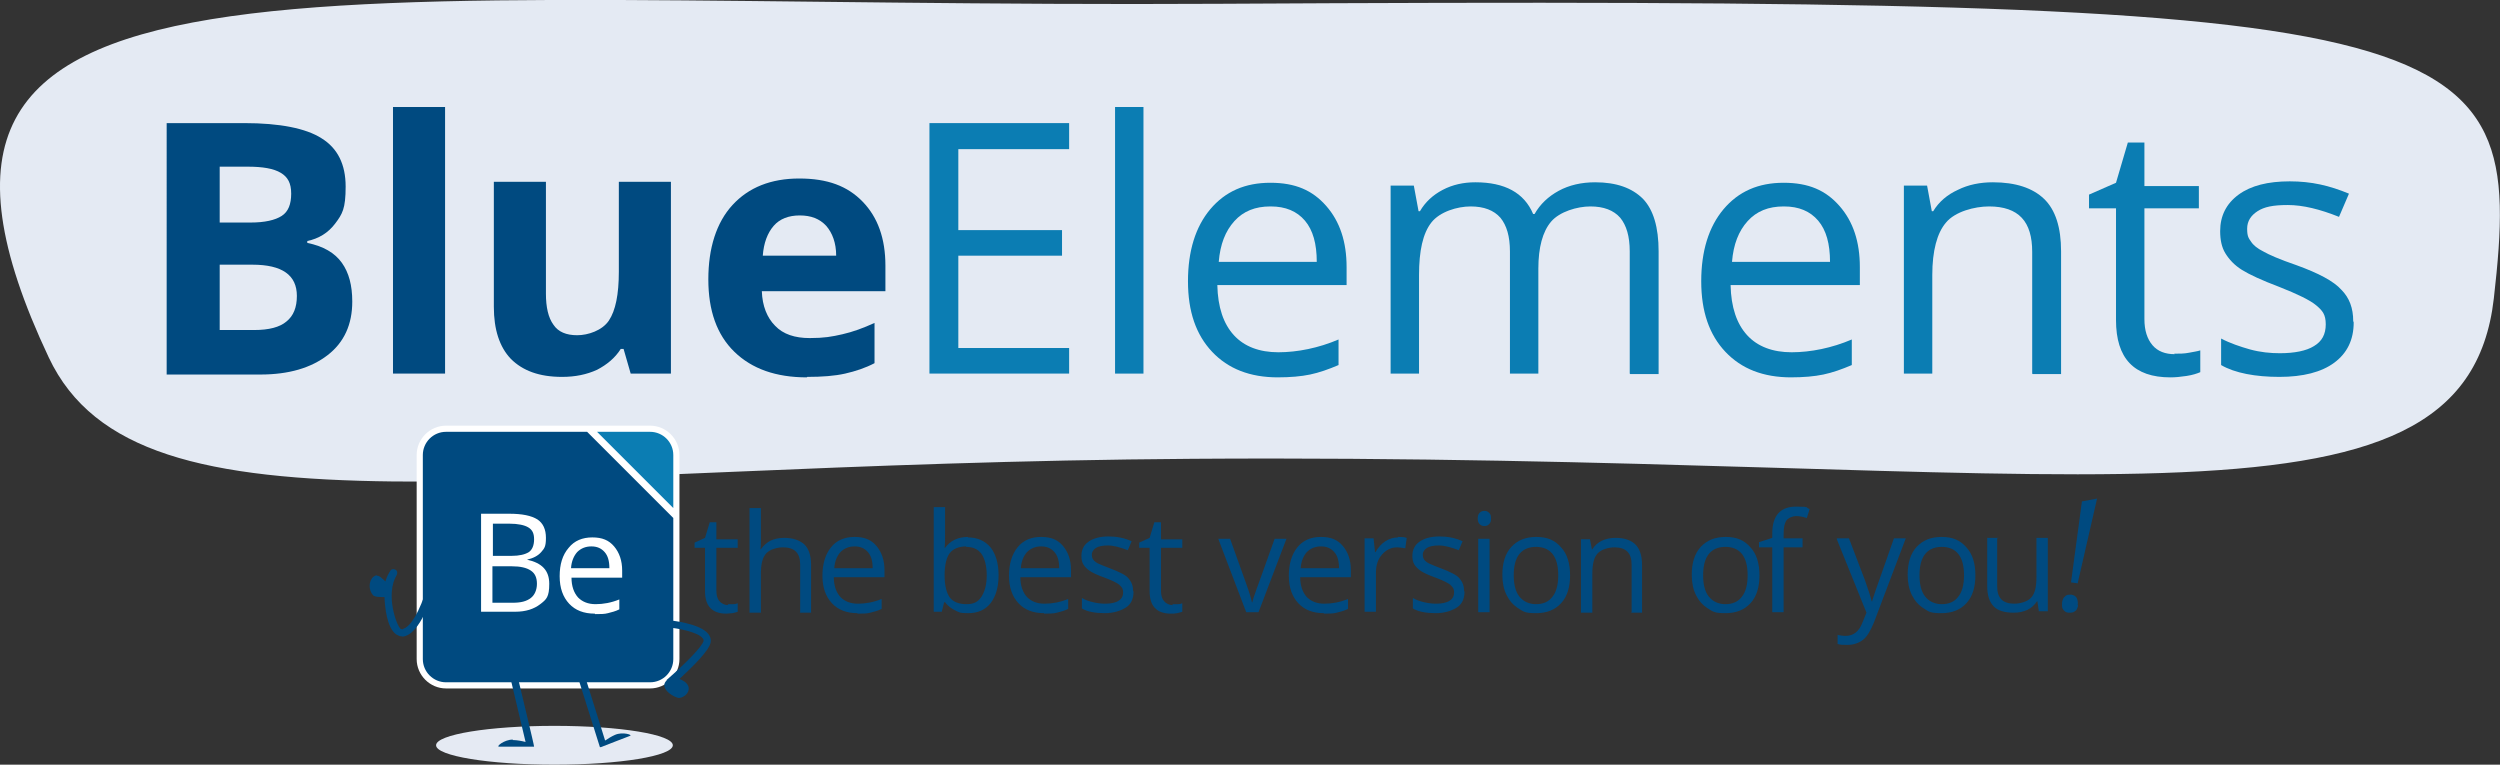 <?xml version="1.0" encoding="UTF-8"?>
<svg xmlns="http://www.w3.org/2000/svg" version="1.1" viewBox="0 0 528 161.5">
  <rect x="0" y="0" width="528" height="161.5" fill="#333333" stroke="none"/>
  <defs>
    <style>
      .cls-1 {
        fill: #0b7db3;
      }

      .cls-2 {
        fill: #004a80;
      }

      .cls-3 {
        fill: #e4eaf3;
      }

      .cls-4 {
        fill: #e5eaf3;
      }

      .cls-5 {
        fill: #fff;
      }
    </style>
  </defs>
  <!-- Generator: Adobe Illustrator 28.7.1, SVG Export Plug-In . SVG Version: 1.2.0 Build 142)  -->
  <g>
    <g id="Layer_1">
      <g>
        <path class="cls-3" d="M526.7,63c6.7-58.9-3.6-63.7-269.3-62.2C62.8,1.9-33.1-16.5,10.3,75.5c19,40.3,94.8,22.4,241.5,21.4,185.9-1.3,268.7,20.6,274.9-33.9Z"/>
        <g>
          <path class="cls-2" d="M35.1,26h16.5c7.5,0,13,1.1,16.3,3.2,3.4,2.1,5.1,5.5,5.1,10.2s-.7,5.8-2.2,7.8-3.5,3.2-5.9,3.7v.4c3.4.7,5.8,2.1,7.3,4.2,1.5,2.1,2.2,4.8,2.2,8.2,0,4.8-1.7,8.6-5.2,11.3-3.5,2.7-8.2,4.1-14.2,4.1h-19.8V26ZM46.4,47h6.5c3,0,5.2-.5,6.6-1.4,1.4-.9,2-2.5,2-4.7s-.7-3.5-2.2-4.4c-1.5-.9-3.8-1.3-7-1.3h-5.9v11.8ZM46.4,55.9v13.8h7.3c3.1,0,5.4-.6,6.8-1.8,1.5-1.2,2.2-3,2.2-5.4,0-4.4-3.1-6.6-9.4-6.6h-7Z"/>
          <path class="cls-2" d="M94,78.9h-11V22.6h11v56.3Z"/>
          <path class="cls-2" d="M133.2,78.9l-1.5-5.2h-.6c-1.2,1.9-2.9,3.3-5,4.4-2.2,1-4.6,1.5-7.4,1.5-4.8,0-8.3-1.3-10.8-3.8-2.4-2.5-3.6-6.2-3.6-11v-26.4h11v23.6c0,2.9.5,5.1,1.6,6.6,1,1.5,2.7,2.2,5,2.2s5.3-1,6.7-3.1c1.4-2.1,2.1-5.5,2.1-10.3v-19h11v40.5h-8.5Z"/>
          <path class="cls-2" d="M170.4,79.7c-6.5,0-11.6-1.8-15.3-5.4-3.7-3.6-5.5-8.7-5.5-15.3s1.7-12,5.1-15.7c3.4-3.7,8.1-5.6,14.1-5.6s10.2,1.6,13.4,4.9c3.2,3.3,4.8,7.8,4.8,13.5v5.4h-26.1c.1,3.1,1.1,5.6,2.8,7.3,1.7,1.8,4.2,2.6,7.3,2.6s4.7-.3,6.9-.8c2.2-.5,4.4-1.3,6.8-2.4v8.5c-1.9,1-4,1.7-6.2,2.2-2.2.5-4.9.7-8,.7ZM168.9,45.5c-2.3,0-4.2.7-5.5,2.2-1.3,1.5-2.1,3.6-2.3,6.3h15.5c0-2.7-.8-4.8-2.1-6.3-1.4-1.5-3.2-2.2-5.6-2.2Z"/>
          <path class="cls-1" d="M225.8,78.9h-29.5V26h29.5v5.5h-23.4v17.1h21.9v5.4h-21.9v19.5h23.4v5.5Z"/>
          <path class="cls-1" d="M241.5,78.9h-6V22.6h6v56.3Z"/>
          <path class="cls-1" d="M269.9,79.7c-5.9,0-10.5-1.8-13.9-5.4-3.4-3.6-5.1-8.5-5.1-14.9s1.6-11.5,4.7-15.2c3.2-3.8,7.4-5.6,12.7-5.6s8.9,1.6,11.8,4.9c2.9,3.3,4.3,7.6,4.3,12.9v3.8h-27.3c.1,4.7,1.3,8.2,3.5,10.6,2.2,2.4,5.4,3.6,9.4,3.6s8.5-.9,12.7-2.7v5.4c-2.1.9-4.1,1.6-6,2-1.9.4-4.2.6-6.9.6ZM268.3,43.6c-3.2,0-5.7,1-7.6,3.1-1.9,2.1-3,4.9-3.3,8.6h20.7c0-3.8-.8-6.7-2.5-8.7s-4.1-3-7.2-3Z"/>
          <path class="cls-1" d="M344.2,78.9v-25.8c0-3.2-.7-5.5-2-7.1-1.4-1.6-3.5-2.4-6.3-2.4s-6.5,1.1-8.3,3.2-2.7,5.5-2.7,9.9v22.2h-6v-25.8c0-3.2-.7-5.5-2-7.1-1.4-1.6-3.5-2.4-6.3-2.4s-6.5,1.1-8.3,3.4c-1.8,2.3-2.6,6-2.6,11.1v20.8h-6v-39.7h4.9l1,5.4h.3c1.1-1.9,2.7-3.4,4.8-4.5,2.1-1.1,4.4-1.6,6.9-1.6,6.2,0,10.3,2.2,12.2,6.7h.3c1.2-2.1,2.9-3.7,5.1-4.9,2.2-1.2,4.8-1.8,7.7-1.8,4.5,0,7.8,1.2,10.1,3.5,2.2,2.3,3.3,6,3.3,11.1v25.9h-6Z"/>
          <path class="cls-1" d="M378.3,79.7c-5.9,0-10.5-1.8-13.9-5.4-3.4-3.6-5.1-8.5-5.1-14.9s1.6-11.5,4.7-15.2c3.2-3.8,7.4-5.6,12.7-5.6s8.9,1.6,11.8,4.9c2.9,3.3,4.3,7.6,4.3,12.9v3.8h-27.3c.1,4.7,1.3,8.2,3.5,10.6,2.2,2.4,5.4,3.6,9.4,3.6s8.5-.9,12.7-2.7v5.4c-2.1.9-4.1,1.6-6,2-1.9.4-4.2.6-6.9.6ZM376.7,43.6c-3.2,0-5.7,1-7.6,3.1-1.9,2.1-3,4.9-3.3,8.6h20.7c0-3.8-.8-6.7-2.5-8.7-1.7-2-4.1-3-7.2-3Z"/>
          <path class="cls-1" d="M429.2,78.9v-25.7c0-3.2-.7-5.6-2.2-7.2-1.5-1.6-3.8-2.4-6.9-2.4s-7.2,1.1-9.1,3.4c-1.9,2.2-2.9,6-2.9,11.1v20.8h-6v-39.7h4.9l1,5.4h.3c1.2-2,3-3.5,5.2-4.5,2.2-1.1,4.7-1.6,7.4-1.6,4.8,0,8.4,1.2,10.8,3.5,2.4,2.3,3.6,6,3.6,11.1v25.9h-6Z"/>
          <path class="cls-1" d="M459.2,74.7c1.1,0,2.1,0,3.1-.2,1-.2,1.8-.3,2.4-.5v4.6c-.7.3-1.6.6-2.9.8-1.3.2-2.4.3-3.4.3-7.7,0-11.5-4-11.5-12.1v-23.6h-5.7v-2.9l5.7-2.5,2.5-8.5h3.5v9.2h11.5v4.7h-11.5v23.4c0,2.4.6,4.2,1.7,5.5s2.7,1.9,4.7,1.9Z"/>
          <path class="cls-1" d="M497.1,68.1c0,3.7-1.4,6.5-4.1,8.5s-6.6,3-11.6,3-9.4-.8-12.3-2.5v-5.6c1.9,1,4,1.7,6.1,2.3,2.2.6,4.3.8,6.3.8,3.1,0,5.6-.5,7.2-1.5,1.7-1,2.5-2.5,2.5-4.6s-.7-2.9-2-4c-1.3-1.1-4-2.4-7.8-3.9-3.7-1.4-6.3-2.6-7.9-3.6-1.6-1-2.7-2.2-3.5-3.5-.8-1.3-1.1-2.9-1.1-4.7,0-3.2,1.3-5.8,3.9-7.7,2.6-1.9,6.2-2.8,10.8-2.8s8.4.9,12.5,2.6l-2.1,4.9c-4-1.6-7.6-2.5-10.8-2.5s-5,.4-6.4,1.3c-1.4.9-2.2,2.1-2.2,3.7s.3,2,.8,2.7c.5.8,1.4,1.5,2.6,2.1,1.2.7,3.5,1.7,7,2.9,4.7,1.7,7.9,3.4,9.5,5.2,1.7,1.7,2.5,3.9,2.5,6.6Z"/>
        </g>
        <path class="cls-5" d="M143.5,96.1v43.1c0,3.4-2.8,6.2-6.2,6.2h-43.1c-3.4,0-6.2-2.8-6.2-6.2v-43.1c0-3.4,2.8-6.2,6.2-6.2h43.1c3.4,0,6.2,2.8,6.2,6.2Z"/>
        <path class="cls-1" d="M142.2,96.1c0-2.7-2.2-4.9-4.9-4.9h-11.2l16.1,16.1v-11.2Z"/>
        <ellipse class="cls-4" cx="117.1" cy="157.4" rx="25" ry="4.1"/>
        <g>
          <path class="cls-2" d="M122.1,143.5l1.5-.5,4.2,13.4c.6-.4,1.4-.9,2.1-1.2,1.6-.7,3.7,0,3.2.2-.6.2-5.9,2.3-6.2,2.4-.1,0-.2,0-.2,0h0s-4.5-14.3-4.5-14.3Z"/>
          <path class="cls-2" d="M108.3,156.3c.9,0,1.9.2,2.7.4l-3.2-13.5,1.5-.4c0,.1,3.6,14.9,3.5,14.9-.2,0-6.7,0-7.4,0s1.1-1.5,2.9-1.5Z"/>
        </g>
        <path class="cls-2" d="M142.2,109.4v29.8c0,2.7-2.2,4.9-4.9,4.9h-43.1c-2.7,0-4.9-2.2-4.9-4.9v-43.1c0-2.7,2.2-4.9,4.9-4.9h29.8l18.2,18.2Z"/>
        <path class="cls-5" d="M101.6,108.5h5.9c2.8,0,4.7.4,6,1.2,1.2.8,1.8,2.1,1.8,3.9s-.3,2.2-1,3c-.7.8-1.7,1.3-3,1.6h0c3.2.7,4.7,2.3,4.7,5.1s-.6,3.3-1.9,4.3-3,1.6-5.3,1.6h-7.2v-20.7ZM104,117.4h4c1.7,0,2.9-.3,3.7-.8.7-.5,1.1-1.4,1.1-2.7s-.4-2-1.2-2.5-2.2-.8-4-.8h-3.5v6.8ZM104,119.5v7.8h4.3c1.7,0,2.9-.3,3.8-1,.8-.6,1.3-1.7,1.3-3s-.4-2.2-1.3-2.8c-.9-.6-2.2-.9-4-.9h-4.1Z"/>
        <path class="cls-5" d="M125.6,129.6c-2.3,0-4.1-.7-5.4-2.1-1.3-1.4-2-3.3-2-5.8s.6-4.5,1.9-6c1.2-1.5,2.9-2.2,5-2.2s3.5.6,4.6,1.9c1.1,1.3,1.7,3,1.7,5.1v1.5h-10.7c0,1.8.5,3.2,1.4,4.2.9.9,2.1,1.4,3.7,1.4s3.3-.3,5-1v2.1c-.8.4-1.6.6-2.4.8-.7.2-1.6.2-2.7.2ZM124.9,115.4c-1.2,0-2.2.4-3,1.2-.7.8-1.2,1.9-1.3,3.4h8.1c0-1.5-.3-2.6-1-3.4-.7-.8-1.6-1.2-2.8-1.2Z"/>
        <path class="cls-2" d="M79.6,121.6c.6,0,.9.4,1.8,1.2.2-.7.5-1.4,1-2.2.2-.4.7-.5,1.1-.3.4.2.5.7.3,1.1-2.5,4.2,0,10.8.8,11.4.2.1.4.2.6,0,2.2-.7,4.4-6.3,5.2-9.6l1.5.4c-.3,1-2.6,9.4-6.2,10.7-.3.1-.6.2-.9.1-.4,0-.7-.2-1.1-.4-2-1.4-2.4-5.7-2.5-7.9-1.1,0-2.2,0-2.5-.5-1.3-1.7-.4-4.1,1-4.1Z"/>
        <path class="cls-2" d="M140.8,143.6c3.8-3.3,7.7-7.2,7.8-8.3,0-.1,0-.3-.2-.5-1-1.3-5.1-2.1-7.4-2.3v-1.5c.8,0,6.9.7,8.6,2.9.4.5.6,1.1.5,1.7-.2,1.7-3.9,5.3-6.6,7.8,3.4,1.3,1.7,3.8,0,4-.9.1-4.5-2-2.7-3.7Z"/>
        <path class="cls-2" d="M153.7,127.6c.4,0,.8,0,1.2,0,.4,0,.7-.1.9-.2v1.8c-.3.1-.6.2-1.1.3-.5,0-.9.1-1.3.1-3,0-4.5-1.6-4.5-4.7v-9.2h-2.2v-1.1l2.2-1,1-3.3h1.4v3.6h4.5v1.8h-4.5v9.1c0,.9.2,1.7.7,2.2.4.5,1.1.8,1.8.8Z"/>
        <path class="cls-2" d="M169,129.3v-10c0-1.3-.3-2.2-.9-2.8-.6-.6-1.5-.9-2.7-.9s-2.8.4-3.6,1.3c-.8.9-1.1,2.3-1.1,4.4v8.1h-2.4v-22.1h2.4v6.7c0,.8,0,1.5-.1,2h.1c.5-.7,1.1-1.3,2-1.8.9-.4,1.8-.6,2.9-.6,1.9,0,3.3.5,4.3,1.4.9.9,1.4,2.3,1.4,4.3v10.1h-2.4Z"/>
        <path class="cls-2" d="M181.1,129.5c-2.3,0-4.1-.7-5.4-2.1s-2-3.3-2-5.8.6-4.5,1.8-6,2.9-2.2,5-2.2,3.5.6,4.6,1.9c1.1,1.3,1.7,3,1.7,5.1v1.5h-10.7c0,1.8.5,3.2,1.4,4.2.9.9,2.1,1.4,3.7,1.4s3.3-.3,5-1v2.1c-.8.4-1.6.6-2.4.8-.7.2-1.6.2-2.7.2ZM180.5,115.4c-1.2,0-2.2.4-3,1.2-.7.8-1.2,1.9-1.3,3.4h8.1c0-1.5-.3-2.6-1-3.4s-1.6-1.2-2.8-1.2Z"/>
        <path class="cls-2" d="M204.4,113.5c2,0,3.6.7,4.8,2.1,1.1,1.4,1.7,3.4,1.7,5.9s-.6,4.5-1.7,5.9-2.7,2.1-4.7,2.1-1.9-.2-2.8-.6c-.8-.4-1.5-.9-2.1-1.7h-.2l-.5,2h-1.7v-22.1h2.4v5.4c0,1.2,0,2.3-.1,3.2h.1c1.1-1.5,2.7-2.3,4.9-2.3ZM204.1,115.4c-1.6,0-2.8.5-3.5,1.4-.7.9-1.1,2.5-1.1,4.7s.4,3.7,1.1,4.7c.7.9,1.9,1.4,3.5,1.4s2.5-.5,3.2-1.6c.7-1.1,1.1-2.6,1.1-4.5s-.4-3.5-1.1-4.5c-.7-1-1.8-1.5-3.3-1.5Z"/>
        <path class="cls-2" d="M220.5,129.5c-2.3,0-4.1-.7-5.4-2.1-1.3-1.4-2-3.3-2-5.8s.6-4.5,1.8-6c1.2-1.5,2.9-2.2,5-2.2s3.5.6,4.6,1.9c1.1,1.3,1.7,3,1.7,5.1v1.5h-10.7c0,1.8.5,3.2,1.4,4.2.9.9,2.1,1.4,3.7,1.4s3.3-.3,5-1v2.1c-.8.4-1.6.6-2.4.8-.7.2-1.6.2-2.7.2ZM219.9,115.4c-1.2,0-2.2.4-3,1.2-.7.8-1.2,1.9-1.3,3.4h8.1c0-1.5-.3-2.6-1-3.4s-1.6-1.2-2.8-1.2Z"/>
        <path class="cls-2" d="M239.4,125c0,1.4-.5,2.6-1.6,3.3s-2.6,1.2-4.5,1.2-3.7-.3-4.8-1v-2.2c.7.4,1.5.7,2.4.9s1.7.3,2.5.3c1.2,0,2.2-.2,2.8-.6.7-.4,1-1,1-1.8s-.3-1.1-.8-1.6c-.5-.4-1.5-.9-3.1-1.5-1.4-.5-2.5-1-3.1-1.4-.6-.4-1.1-.9-1.4-1.4-.3-.5-.4-1.1-.4-1.8,0-1.3.5-2.3,1.5-3,1-.7,2.4-1.1,4.2-1.1s3.3.3,4.9,1l-.8,1.9c-1.6-.6-3-1-4.2-1s-2,.2-2.5.5-.9.8-.9,1.4.1.8.3,1.1.6.6,1,.8,1.4.6,2.7,1.1c1.8.7,3.1,1.3,3.7,2,.6.7,1,1.5,1,2.6Z"/>
        <path class="cls-2" d="M247.6,127.6c.4,0,.8,0,1.2,0,.4,0,.7-.1.9-.2v1.8c-.3.1-.6.2-1.1.3s-.9.1-1.3.1c-3,0-4.5-1.6-4.5-4.7v-9.2h-2.2v-1.1l2.2-1,1-3.3h1.4v3.6h4.5v1.8h-4.5v9.1c0,.9.2,1.7.7,2.2.4.5,1.1.8,1.8.8Z"/>
        <path class="cls-2" d="M263.2,129.3l-5.9-15.5h2.5l3.3,9.2c.8,2.2,1.2,3.6,1.3,4.2h.1c.1-.5.4-1.5,1-3.1.6-1.6,1.8-5,3.7-10.3h2.5l-5.9,15.5h-2.7Z"/>
        <path class="cls-2" d="M279.6,129.5c-2.3,0-4.1-.7-5.4-2.1-1.3-1.4-2-3.3-2-5.8s.6-4.5,1.8-6c1.2-1.5,2.9-2.2,5-2.2s3.5.6,4.6,1.9c1.1,1.3,1.7,3,1.7,5.1v1.5h-10.7c0,1.8.5,3.2,1.4,4.2.9.9,2.1,1.4,3.7,1.4s3.3-.3,5-1v2.1c-.8.4-1.6.6-2.4.8-.7.2-1.6.2-2.7.2ZM279,115.4c-1.2,0-2.2.4-3,1.2-.7.8-1.2,1.9-1.3,3.4h8.1c0-1.5-.3-2.6-1-3.4s-1.6-1.2-2.8-1.2Z"/>
        <path class="cls-2" d="M295.2,113.4c.7,0,1.3,0,1.9.2l-.3,2.2c-.6-.1-1.2-.2-1.7-.2-1.3,0-2.3.5-3.2,1.5-.9,1-1.3,2.3-1.3,3.8v8.3h-2.4v-15.5h1.9l.3,2.9h.1c.6-1,1.3-1.8,2.1-2.3s1.7-.8,2.7-.8Z"/>
        <path class="cls-2" d="M309.3,125c0,1.4-.5,2.6-1.6,3.3s-2.6,1.2-4.5,1.2-3.7-.3-4.8-1v-2.2c.7.4,1.5.7,2.4.9.9.2,1.7.3,2.5.3,1.2,0,2.2-.2,2.8-.6.7-.4,1-1,1-1.8s-.3-1.1-.8-1.6c-.5-.4-1.5-.9-3.1-1.5-1.4-.5-2.5-1-3.1-1.4-.6-.4-1.1-.9-1.4-1.4s-.4-1.1-.4-1.8c0-1.3.5-2.3,1.5-3,1-.7,2.4-1.1,4.2-1.1s3.3.3,4.9,1l-.8,1.9c-1.6-.6-3-1-4.2-1s-2,.2-2.5.5-.9.8-.9,1.4.1.8.3,1.1c.2.3.6.6,1,.8s1.4.6,2.7,1.1c1.8.7,3.1,1.3,3.7,2,.6.7,1,1.5,1,2.6Z"/>
        <path class="cls-2" d="M312.1,109.5c0-.5.1-.9.4-1.2.3-.3.6-.4,1-.4s.7.1,1,.4c.3.3.4.6.4,1.2s-.1.9-.4,1.2c-.3.3-.6.4-1,.4s-.7-.1-1-.4-.4-.7-.4-1.2ZM314.6,129.3h-2.4v-15.5h2.4v15.5Z"/>
        <path class="cls-2" d="M331.6,121.5c0,2.5-.6,4.5-1.9,5.9-1.3,1.4-3,2.1-5.3,2.1s-2.6-.3-3.7-1c-1.1-.7-1.9-1.6-2.5-2.8-.6-1.2-.9-2.6-.9-4.3,0-2.5.6-4.5,1.9-5.9,1.3-1.4,3-2.1,5.3-2.1s3.9.7,5.2,2.2c1.3,1.4,1.9,3.4,1.9,5.9ZM319.7,121.5c0,2,.4,3.5,1.2,4.5.8,1,2,1.6,3.5,1.6s2.7-.5,3.5-1.6c.8-1,1.2-2.5,1.2-4.5s-.4-3.5-1.2-4.5c-.8-1-2-1.5-3.5-1.5s-2.7.5-3.5,1.5c-.8,1-1.2,2.5-1.2,4.5Z"/>
        <path class="cls-2" d="M344.6,129.3v-10c0-1.3-.3-2.2-.9-2.8-.6-.6-1.5-.9-2.7-.9s-2.8.4-3.6,1.3-1.1,2.3-1.1,4.4v8.1h-2.4v-15.5h1.9l.4,2.1h.1c.5-.8,1.2-1.4,2-1.8.9-.4,1.8-.6,2.9-.6,1.9,0,3.3.5,4.2,1.4.9.9,1.4,2.3,1.4,4.3v10.1h-2.4Z"/>
        <path class="cls-2" d="M371.6,121.5c0,2.5-.6,4.5-1.9,5.9-1.3,1.4-3,2.1-5.3,2.1s-2.6-.3-3.7-1c-1.1-.7-1.9-1.6-2.5-2.8-.6-1.2-.9-2.6-.9-4.3,0-2.5.6-4.5,1.9-5.9,1.3-1.4,3-2.1,5.3-2.1s3.9.7,5.2,2.2c1.3,1.4,1.9,3.4,1.9,5.9ZM359.7,121.5c0,2,.4,3.5,1.2,4.5.8,1,2,1.6,3.5,1.6s2.7-.5,3.5-1.6c.8-1,1.2-2.5,1.2-4.5s-.4-3.5-1.2-4.5c-.8-1-2-1.5-3.5-1.5s-2.7.5-3.5,1.5c-.8,1-1.2,2.5-1.2,4.5Z"/>
        <path class="cls-2" d="M380.7,115.6h-4v13.7h-2.4v-13.7h-2.8v-1.1l2.8-.9v-.9c0-3.8,1.7-5.7,5-5.7s1.8.2,2.9.5l-.6,1.9c-.9-.3-1.7-.4-2.3-.4s-1.5.3-2,.9c-.4.6-.6,1.5-.6,2.8v1h4v1.8Z"/>
        <path class="cls-2" d="M388,113.7h2.5l3.4,8.9c.7,2,1.2,3.5,1.4,4.4h.1c.1-.5.4-1.3.8-2.5.4-1.2,1.7-4.8,3.8-10.8h2.5l-6.7,17.7c-.7,1.7-1.4,3-2.3,3.7-.9.7-2,1.1-3.3,1.1s-1.4,0-2.1-.2v-1.9c.5.1,1.1.2,1.7.2,1.6,0,2.8-.9,3.5-2.7l.9-2.2-6.3-15.6Z"/>
        <path class="cls-2" d="M417.2,121.5c0,2.5-.6,4.5-1.9,5.9-1.3,1.4-3,2.1-5.3,2.1s-2.6-.3-3.7-1c-1.1-.7-1.9-1.6-2.5-2.8-.6-1.2-.9-2.6-.9-4.3,0-2.5.6-4.5,1.9-5.9,1.3-1.4,3-2.1,5.3-2.1s3.9.7,5.2,2.2c1.3,1.4,1.9,3.4,1.9,5.9ZM405.4,121.5c0,2,.4,3.5,1.2,4.5.8,1,2,1.6,3.5,1.6s2.7-.5,3.5-1.6c.8-1,1.2-2.5,1.2-4.5s-.4-3.5-1.2-4.5c-.8-1-2-1.5-3.5-1.5s-2.7.5-3.5,1.5c-.8,1-1.2,2.5-1.2,4.5Z"/>
        <path class="cls-2" d="M421.8,113.7v10.1c0,1.3.3,2.2.9,2.8.6.6,1.5.9,2.7.9s2.8-.4,3.6-1.3c.8-.9,1.1-2.3,1.1-4.4v-8.2h2.4v15.5h-1.9l-.3-2.1h-.1c-.5.8-1.2,1.4-2,1.8-.9.4-1.8.6-2.9.6-1.9,0-3.3-.4-4.2-1.3s-1.4-2.3-1.4-4.3v-10.2h2.4Z"/>
        <path class="cls-2" d="M438.9,127.8c-.1.6-.3,1.1-.7,1.3-.3.3-.8.3-1.3.3-.5,0-.9-.3-1.1-.6-.2-.2-.3-.5-.3-.9s0-.4,0-.6c.1-.7.3-1.1.7-1.4.2-.2.5-.3.8-.3s.3,0,.5,0c.5.1.9.3,1.1.7.2.4.3.9.2,1.5Z"/>
        <polygon class="cls-2" points="442.9 105.3 438.8 123.2 437.4 123 439.7 105.9 442.9 105.3"/>
      </g>
    </g>
  </g>
</svg>